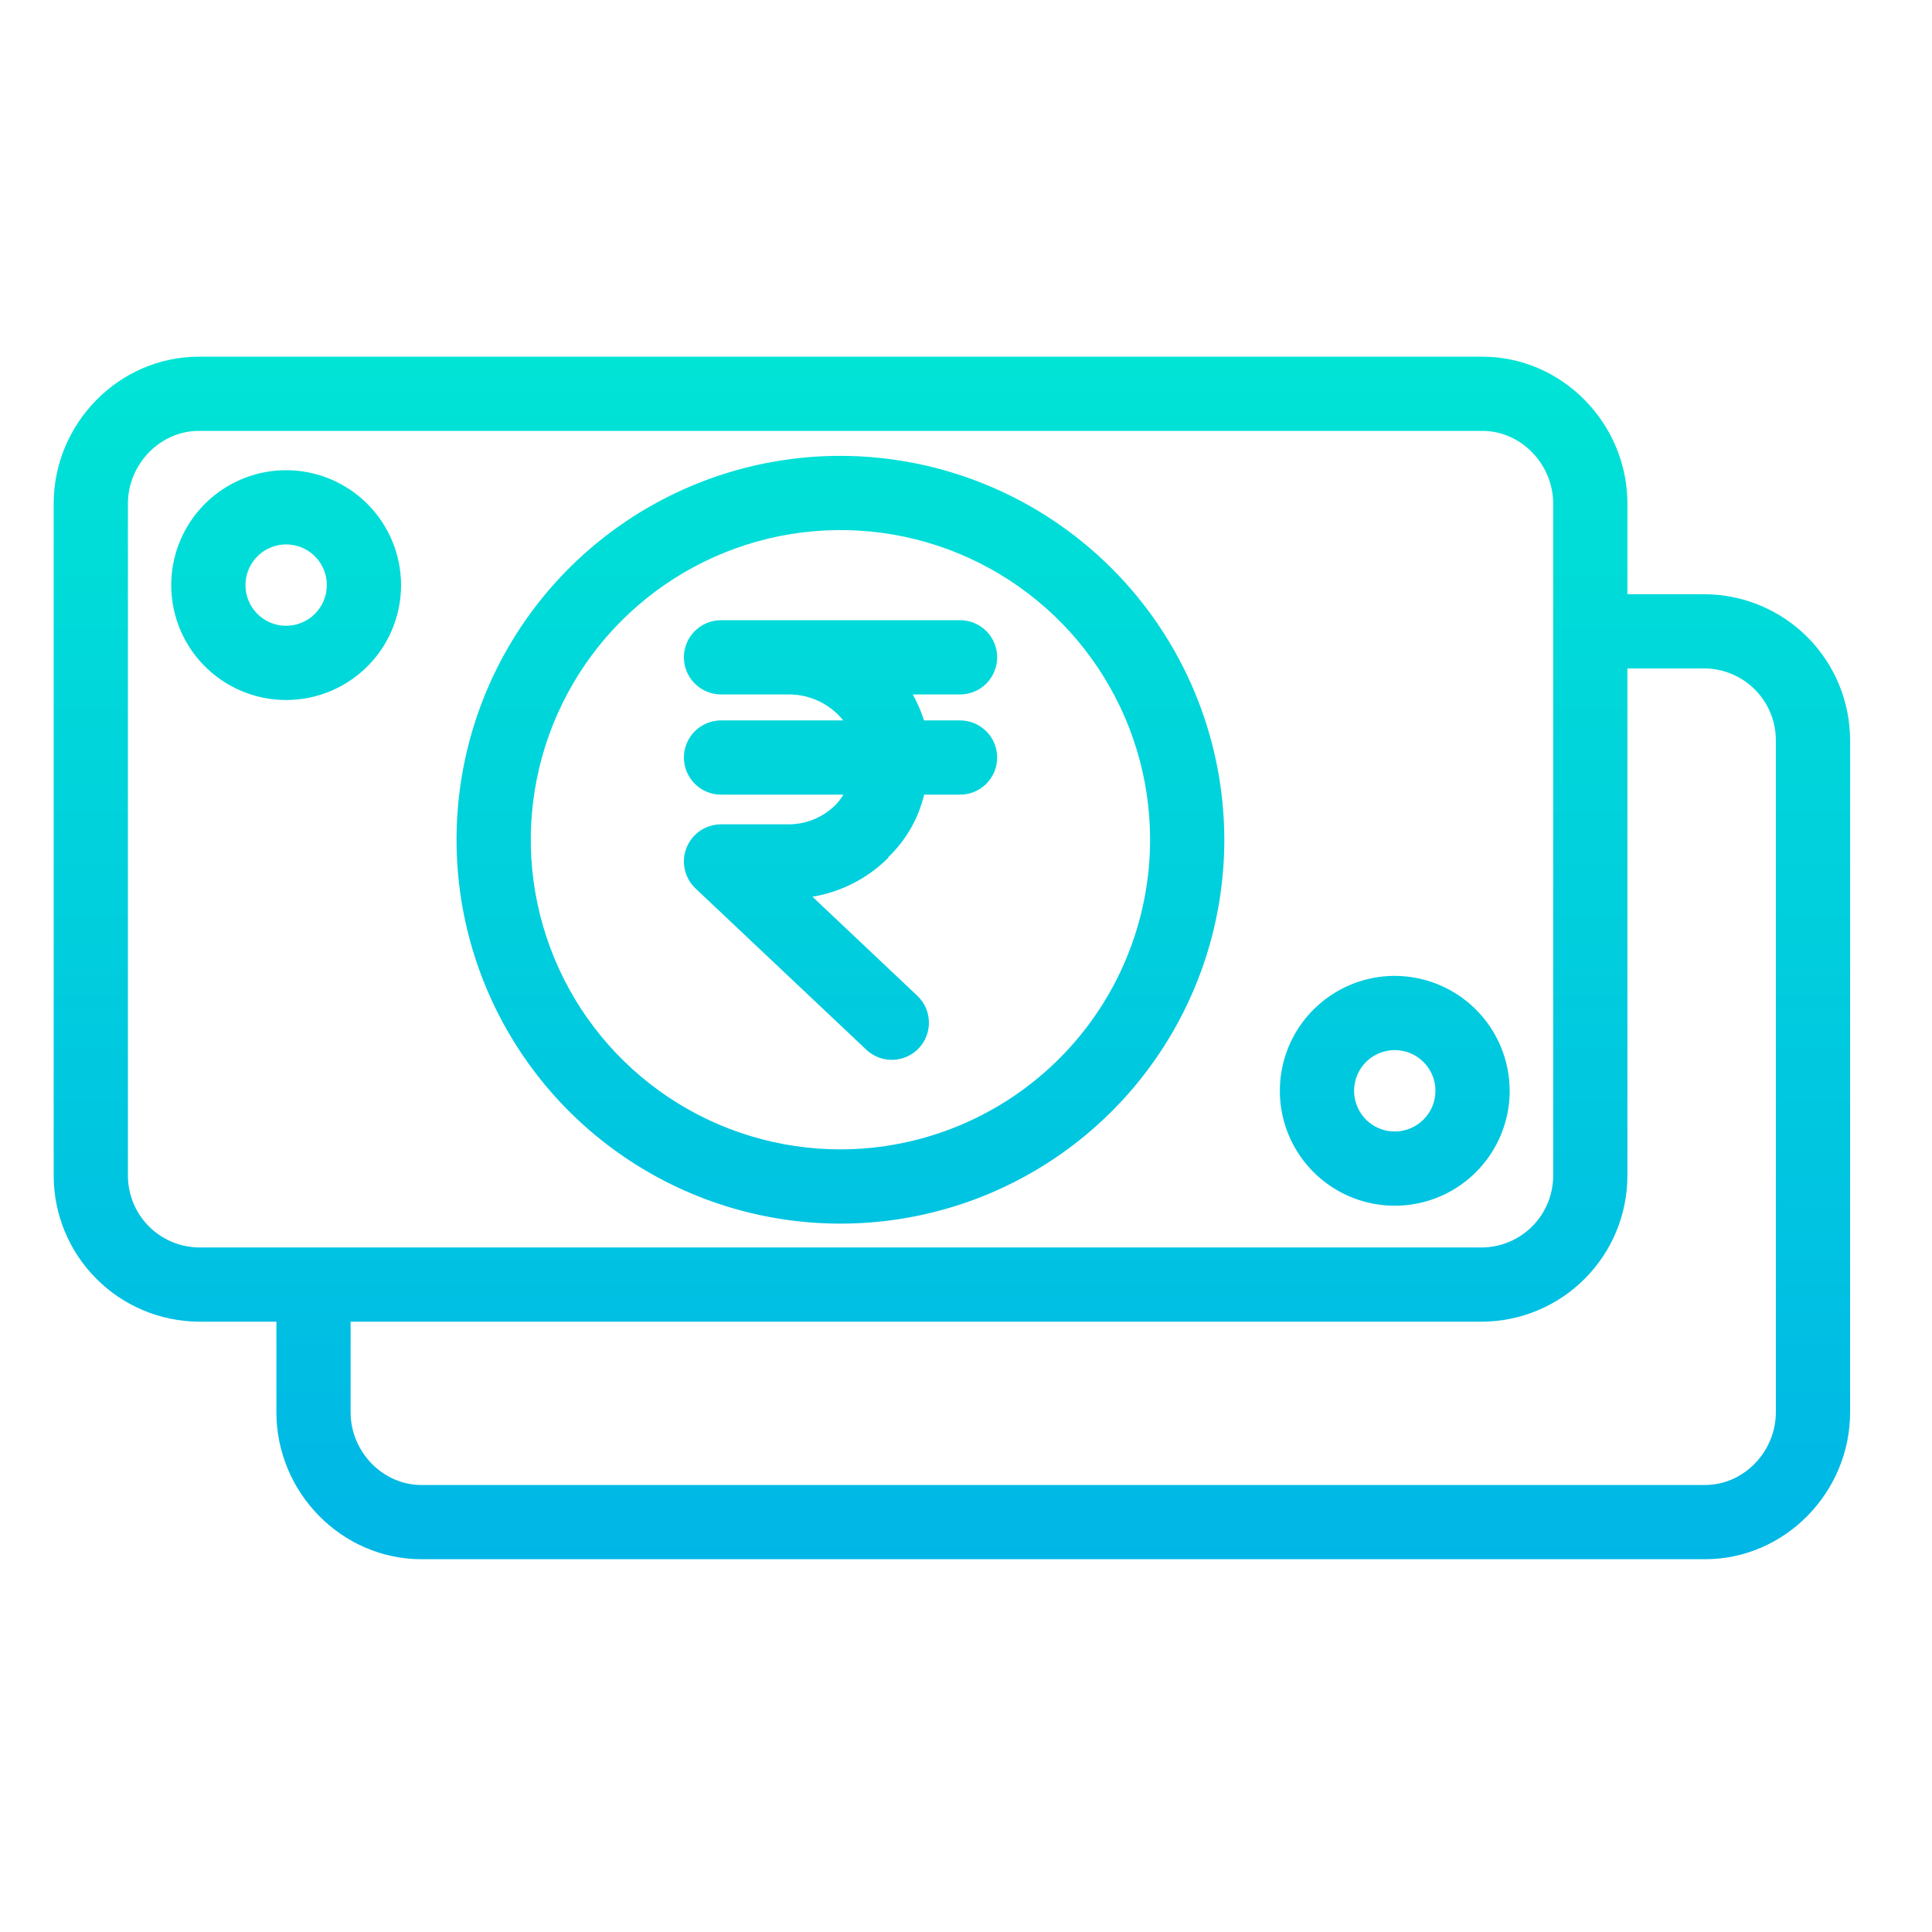 <svg width="61" height="61" viewBox="0 0 61 61" fill="none" xmlns="http://www.w3.org/2000/svg">
<path d="M26.536 14.393C24.139 14.392 21.795 15.103 19.802 16.435C17.809 17.767 16.255 19.66 15.337 21.875C14.42 24.089 14.18 26.526 14.647 28.878C15.115 31.229 16.269 33.389 17.964 35.084C19.66 36.779 21.819 37.934 24.171 38.401C26.522 38.869 28.959 38.629 31.174 37.712C33.389 36.794 35.282 35.241 36.613 33.247C37.945 31.254 38.656 28.911 38.656 26.513C38.653 23.3 37.374 20.219 35.102 17.947C32.83 15.675 29.75 14.396 26.536 14.393ZM26.536 36.29C24.602 36.29 22.712 35.717 21.104 34.643C19.496 33.568 18.243 32.041 17.503 30.255C16.763 28.468 16.569 26.503 16.947 24.606C17.324 22.709 18.255 20.967 19.622 19.6C20.99 18.233 22.732 17.301 24.628 16.924C26.525 16.547 28.491 16.74 30.277 17.48C32.064 18.221 33.591 19.474 34.665 21.081C35.739 22.689 36.313 24.58 36.313 26.513C36.31 29.105 35.279 31.591 33.446 33.423C31.613 35.256 29.128 36.287 26.536 36.29Z" fill="url(#paint0_linear_795_6197)"/>
<path d="M53.832 18.762H51.383V15.901C51.383 13.373 49.326 11.262 46.801 11.262H6.278C3.753 11.262 1.695 13.373 1.695 15.901V37.117C1.695 38.336 2.177 39.504 3.036 40.368C3.894 41.233 5.06 41.722 6.278 41.73H8.727V44.591C8.727 47.12 10.784 49.23 13.309 49.23H53.832C56.357 49.23 58.414 47.12 58.414 44.591V23.375C58.414 22.157 57.932 20.988 57.074 20.124C56.215 19.26 55.05 18.77 53.832 18.762ZM6.278 39.387C5.681 39.379 5.112 39.137 4.692 38.712C4.273 38.287 4.039 37.714 4.039 37.117V15.901C4.039 14.665 5.045 13.605 6.278 13.605H46.801C48.034 13.605 49.039 14.665 49.039 15.901V37.117C49.04 37.714 48.805 38.287 48.386 38.712C47.967 39.137 47.397 39.379 46.801 39.387H6.278ZM56.07 44.591C56.07 45.827 55.064 46.887 53.832 46.887H13.309C12.075 46.887 11.07 45.827 11.07 44.591V41.73H46.801C48.019 41.722 49.184 41.233 50.042 40.368C50.901 39.504 51.383 38.336 51.383 37.117V21.105H53.832C54.429 21.113 54.998 21.356 55.417 21.78C55.836 22.205 56.071 22.778 56.07 23.375V44.591Z" fill="url(#paint1_linear_795_6197)"/>
<path d="M31.484 20.754C31.484 20.443 31.361 20.145 31.141 19.925C30.921 19.706 30.623 19.582 30.312 19.582H22.765C22.455 19.582 22.157 19.706 21.937 19.925C21.717 20.145 21.593 20.443 21.593 20.754C21.593 21.065 21.717 21.363 21.937 21.582C22.157 21.802 22.455 21.926 22.765 21.926H24.927C25.253 21.928 25.574 22.003 25.868 22.145C26.162 22.287 26.42 22.492 26.624 22.746H22.765C22.455 22.746 22.157 22.87 21.937 23.089C21.717 23.309 21.593 23.607 21.593 23.918C21.593 24.229 21.717 24.527 21.937 24.747C22.157 24.966 22.455 25.09 22.765 25.09H26.63C26.562 25.204 26.481 25.31 26.389 25.405C26.002 25.797 25.477 26.02 24.927 26.027H22.765C22.531 26.027 22.301 26.098 22.107 26.229C21.913 26.361 21.762 26.548 21.676 26.767C21.589 26.985 21.57 27.224 21.621 27.453C21.672 27.682 21.79 27.891 21.961 28.052L27.359 33.149C27.585 33.36 27.886 33.473 28.195 33.463C28.505 33.453 28.797 33.321 29.01 33.096C29.222 32.871 29.337 32.571 29.329 32.262C29.322 31.953 29.192 31.659 28.968 31.445L25.652 28.313C26.557 28.163 27.392 27.735 28.042 27.087C28.045 27.085 28.048 27.062 28.051 27.059C28.608 26.524 28.999 25.841 29.178 25.09H30.312C30.623 25.09 30.921 24.967 31.141 24.747C31.361 24.527 31.484 24.229 31.484 23.918C31.484 23.607 31.361 23.309 31.141 23.09C30.921 22.87 30.623 22.746 30.312 22.746H29.175C29.084 22.462 28.965 22.187 28.82 21.926H30.312C30.466 21.926 30.619 21.896 30.761 21.837C30.903 21.778 31.032 21.692 31.141 21.583C31.25 21.474 31.336 21.345 31.395 21.202C31.454 21.06 31.484 20.908 31.484 20.754Z" fill="url(#paint2_linear_795_6197)"/>
<path d="M9.035 14.846C8.317 14.846 7.616 15.059 7.019 15.457C6.422 15.856 5.957 16.422 5.683 17.085C5.408 17.748 5.336 18.478 5.476 19.182C5.616 19.886 5.962 20.532 6.469 21.039C6.977 21.547 7.623 21.892 8.327 22.032C9.031 22.172 9.76 22.1 10.423 21.826C11.086 21.551 11.653 21.086 12.052 20.489C12.45 19.893 12.663 19.191 12.663 18.474C12.662 17.512 12.279 16.59 11.599 15.91C10.919 15.229 9.997 14.847 9.035 14.846ZM9.035 19.758C8.781 19.758 8.532 19.683 8.321 19.542C8.11 19.401 7.945 19.2 7.848 18.965C7.751 18.731 7.726 18.472 7.775 18.223C7.825 17.974 7.947 17.745 8.127 17.566C8.306 17.386 8.535 17.264 8.784 17.214C9.033 17.165 9.292 17.19 9.526 17.287C9.761 17.384 9.962 17.549 10.103 17.76C10.244 17.971 10.319 18.22 10.319 18.474C10.319 18.814 10.183 19.141 9.943 19.382C9.702 19.622 9.375 19.758 9.035 19.758Z" fill="url(#paint3_linear_795_6197)"/>
<path d="M44.038 30.812C43.32 30.812 42.618 31.025 42.022 31.424C41.425 31.823 40.96 32.389 40.685 33.052C40.411 33.715 40.339 34.445 40.479 35.148C40.619 35.852 40.964 36.499 41.472 37.006C41.979 37.514 42.626 37.859 43.33 37.999C44.033 38.139 44.763 38.067 45.426 37.793C46.089 37.518 46.656 37.053 47.054 36.456C47.453 35.86 47.666 35.158 47.666 34.441C47.664 33.479 47.282 32.557 46.602 31.877C45.922 31.196 44.999 30.814 44.038 30.812ZM44.038 35.725C43.783 35.725 43.535 35.65 43.324 35.509C43.113 35.368 42.948 35.167 42.851 34.932C42.754 34.697 42.728 34.439 42.778 34.19C42.827 33.941 42.95 33.712 43.129 33.532C43.309 33.353 43.538 33.23 43.787 33.181C44.036 33.131 44.294 33.157 44.529 33.254C44.764 33.351 44.964 33.516 45.105 33.727C45.247 33.938 45.322 34.187 45.322 34.441C45.322 34.781 45.186 35.108 44.945 35.349C44.705 35.589 44.378 35.725 44.038 35.725Z" fill="url(#paint4_linear_795_6197)"/>
<defs>
<linearGradient id="paint0_linear_795_6197" x1="26.536" y1="1.977" x2="26.536" y2="57.601" gradientUnits="userSpaceOnUse">
<stop stop-color="#00EFD1"/>
<stop offset="1" stop-color="#00ACEA"/>
</linearGradient>
<linearGradient id="paint1_linear_795_6197" x1="30.055" y1="1.977" x2="30.055" y2="57.6" gradientUnits="userSpaceOnUse">
<stop stop-color="#00EFD1"/>
<stop offset="1" stop-color="#00ACEA"/>
</linearGradient>
<linearGradient id="paint2_linear_795_6197" x1="26.539" y1="1.977" x2="26.539" y2="57.6" gradientUnits="userSpaceOnUse">
<stop stop-color="#00EFD1"/>
<stop offset="1" stop-color="#00ACEA"/>
</linearGradient>
<linearGradient id="paint3_linear_795_6197" x1="9.035" y1="1.976" x2="9.035" y2="57.6" gradientUnits="userSpaceOnUse">
<stop stop-color="#00EFD1"/>
<stop offset="1" stop-color="#00ACEA"/>
</linearGradient>
<linearGradient id="paint4_linear_795_6197" x1="44.038" y1="1.977" x2="44.038" y2="57.601" gradientUnits="userSpaceOnUse">
<stop stop-color="#00EFD1"/>
<stop offset="1" stop-color="#00ACEA"/>
</linearGradient>
</defs>
</svg>
